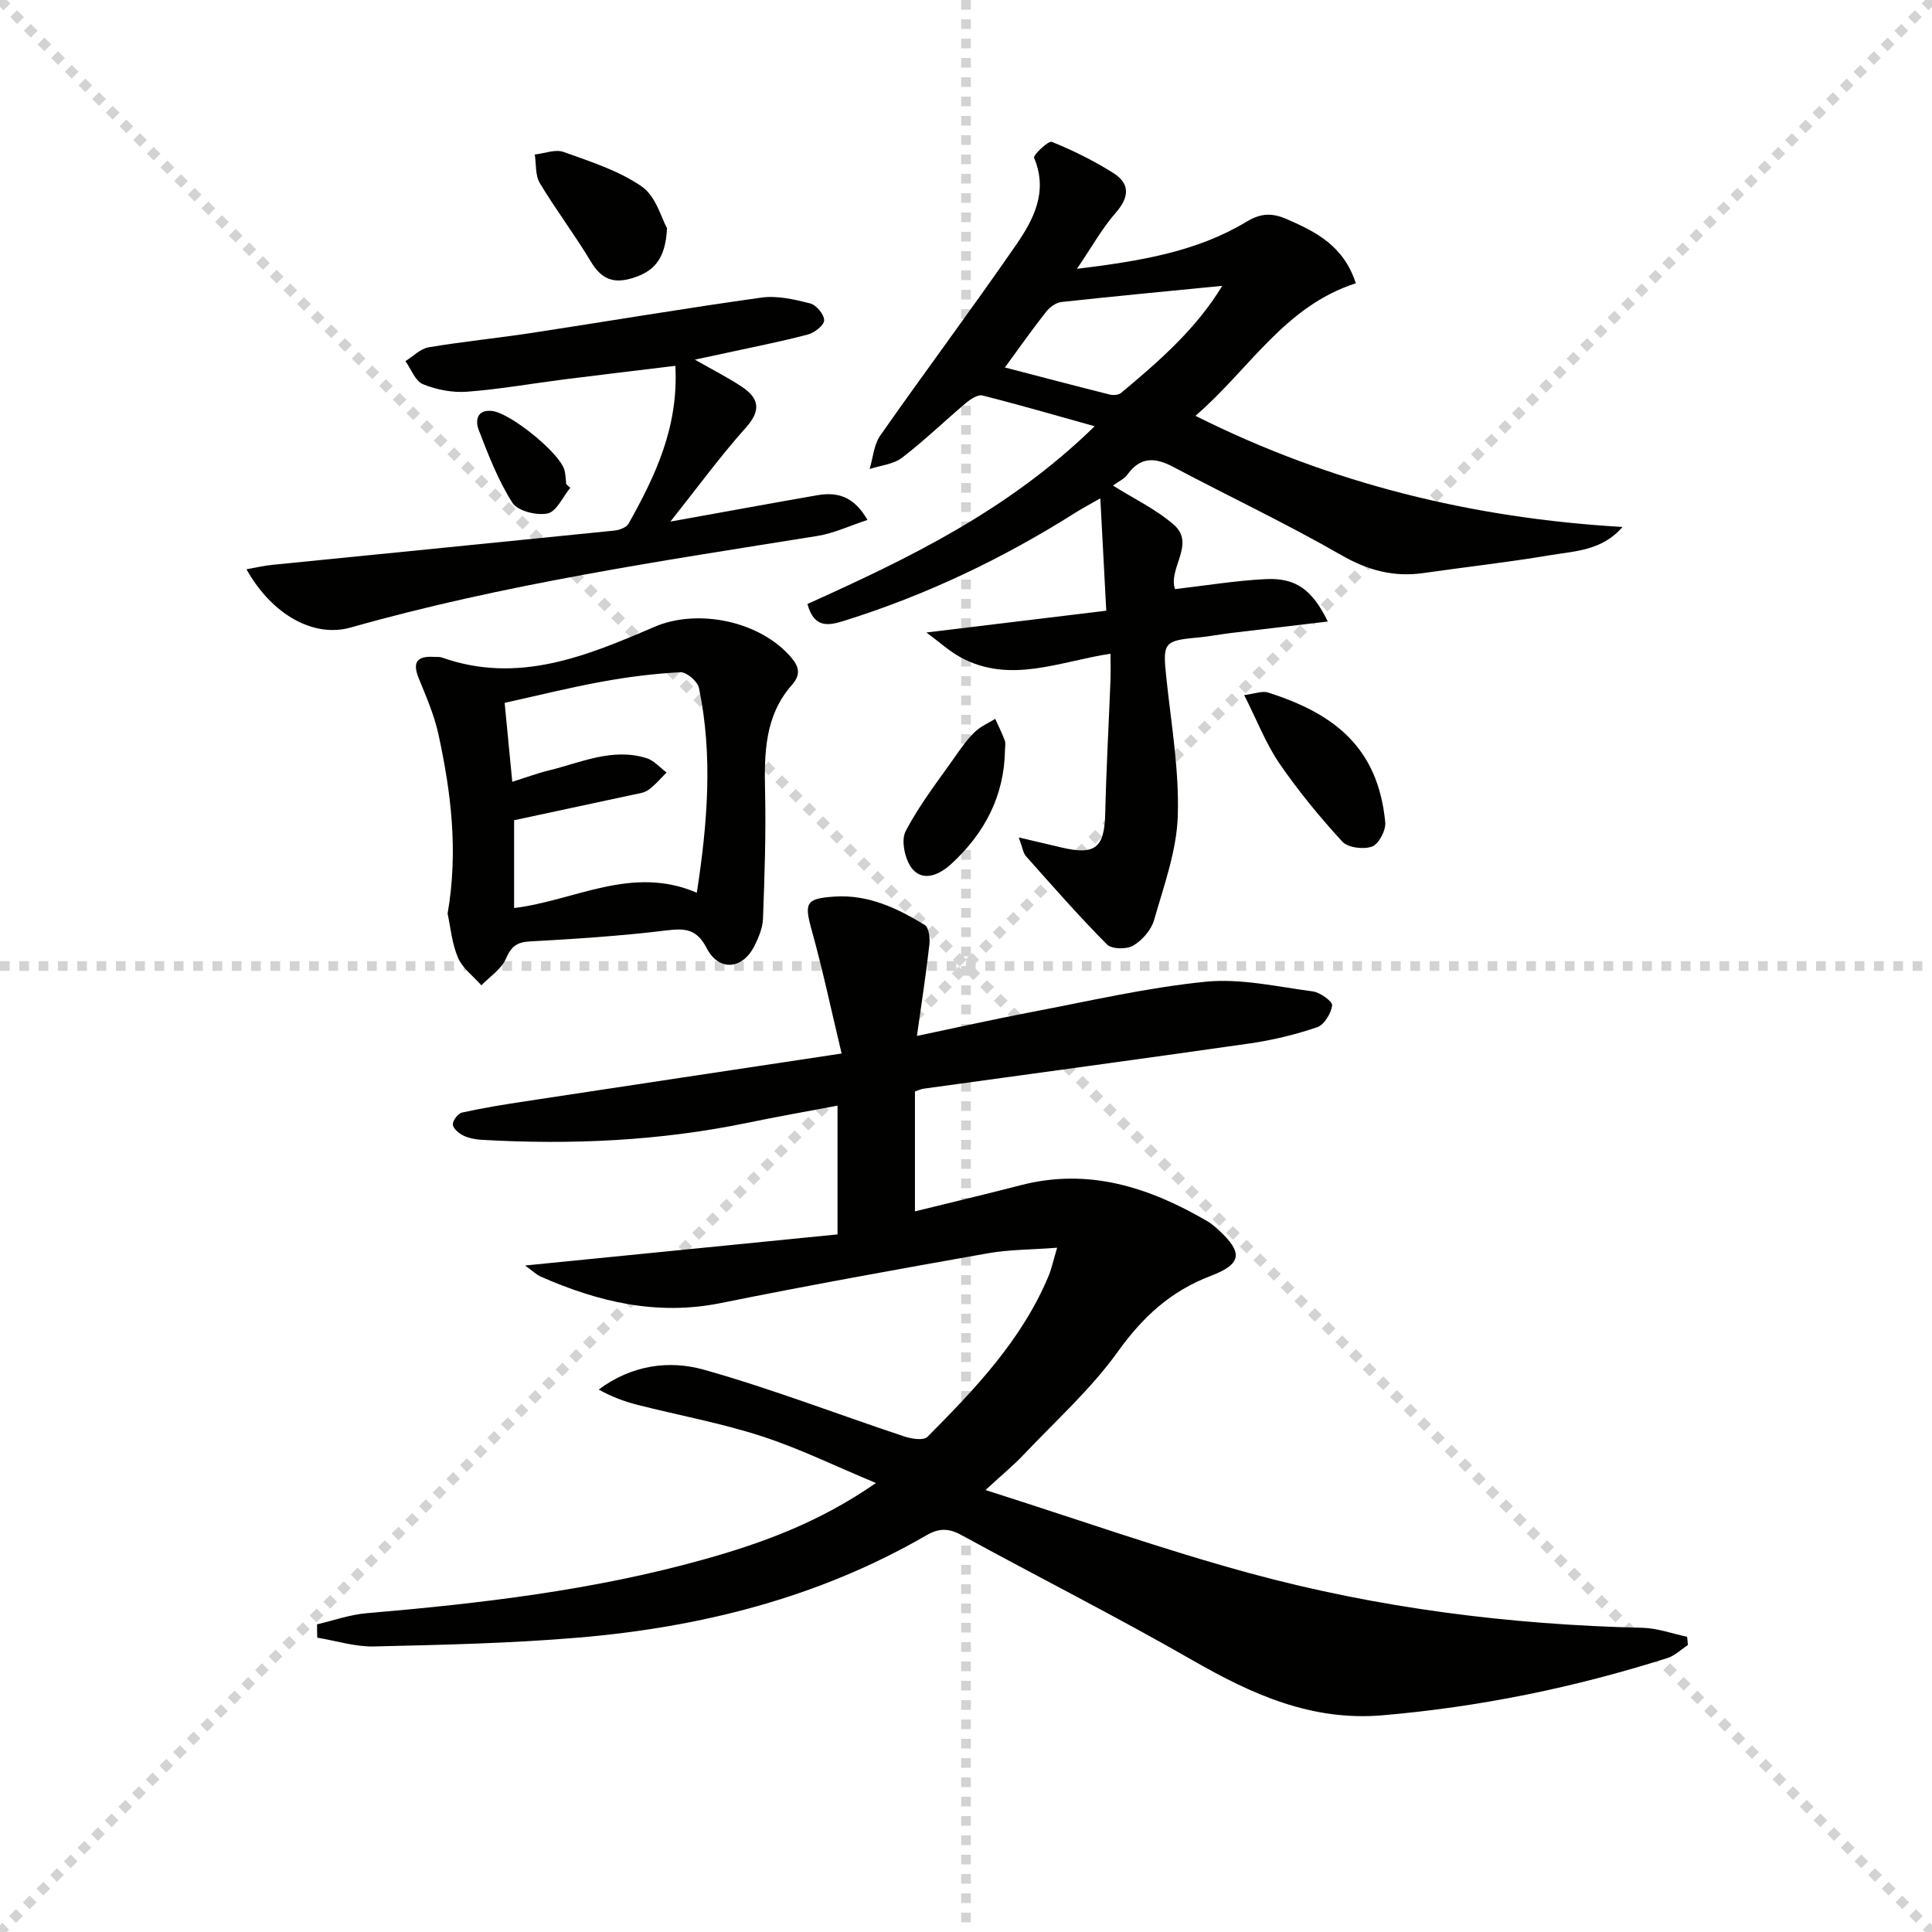 <svg enable-background="new 0 0 400 400" viewBox="0 0 400 400" xmlns="http://www.w3.org/2000/svg"><g stroke="lightgray" stroke-dasharray="1,1" stroke-width="1" transform="scale(2, 2)"><line x1="0" y1="0" x2="200" y2="200"></line><line x1="200" y1="0" x2="0" y2="200"></line><line x1="100" y1="0" x2="100" y2="200"></line><line x1="0" y1="100" x2="200" y2="100"></line></g><g fill="#010100"><path d="m65.64 336.3c3.41-.79 6.79-2 10.25-2.3 23.52-2.01 46.93-4.74 69.74-11.11 12.17-3.4 23.96-7.68 35.72-15.85-8.54-3.55-15.95-7.2-23.73-9.71-8.34-2.7-17.04-4.29-25.55-6.45-2.77-.7-5.47-1.7-8.11-3.19 6.78-5.06 14.53-6.15 21.8-4.1 14.03 3.95 27.67 9.23 41.52 13.83 1.47.49 3.95.86 4.73.07 9.86-9.92 19.53-20.05 25.06-33.25.62-1.48.95-3.08 1.8-5.91-5.38.41-9.96.37-14.4 1.16-18.45 3.27-36.9 6.59-55.27 10.3-13.18 2.66-25.34-.24-37.24-5.48-.85-.37-1.55-1.08-3.25-2.3 22.24-2.21 43.42-4.32 64.69-6.44 0-9.31 0-17.61 0-26.66-6.34 1.2-12.45 2.27-18.52 3.53-18.21 3.78-36.59 4.61-55.1 3.55-1.3-.07-2.69-.32-3.84-.88-.93-.45-2.14-1.47-2.18-2.3-.04-.82 1.08-2.29 1.91-2.47 4.35-.96 8.76-1.67 13.17-2.34 21.3-3.24 42.6-6.44 65.41-9.88-2.21-9.24-3.93-17.41-6.17-25.44-1.61-5.77-1.27-6.65 4.67-7.05 7-.47 13.01 2.39 18.72 5.89.85.52 1.1 2.71.95 4.05-.68 6.03-1.61 12.03-2.58 18.91 8.63-1.81 16.03-3.48 23.48-4.9 12.06-2.29 24.08-5.1 36.26-6.32 7.28-.73 14.83 1.02 22.22 2 1.53.2 4.12 2.1 4.01 2.9-.23 1.67-1.65 4.02-3.12 4.52-4.5 1.53-9.21 2.67-13.93 3.35-22.52 3.23-45.07 6.26-67.6 9.38-.48.07-.93.3-1.73.57v24.82c7.39-1.82 14.71-3.56 22-5.44 14.03-3.61 26.55.49 38.51 7.46.85.5 1.63 1.17 2.36 1.84 5.04 4.64 4.89 7.02-1.6 9.49-8.29 3.15-14.08 8.47-19.25 15.68-5.58 7.78-12.88 14.33-19.51 21.34-2.03 2.15-4.34 4.04-7.9 7.33 19.11 6.06 36.77 12.34 54.8 17.24 26.54 7.21 53.72 10.64 81.25 11.28 3.08.07 6.14 1.22 9.21 1.86.06.57.11 1.13.17 1.7-1.41.92-2.7 2.21-4.25 2.7-19.21 6.1-38.81 10.12-58.93 11.85-14.78 1.27-27.1-4.34-39.42-11.41-15.72-9.02-31.91-17.2-47.81-25.9-2.66-1.45-4.66-1.46-7.28.06-22.27 12.89-46.63 19.02-72.02 21.17-14.07 1.19-28.23 1.5-42.35 1.83-3.89.09-7.82-1.18-11.73-1.82-.03-.91-.03-1.84-.04-2.76z"/><path d="m280.71 58.65c-14.81 4.76-22.04 17.84-33.21 27.44 28.06 14.07 57.46 21.21 88.42 23.01-4.21 4.92-9.85 4.99-15.06 5.86-8.67 1.46-17.42 2.43-26.12 3.68-6.17.89-11.52-.54-17.04-3.71-11.35-6.53-23.23-12.13-34.81-18.27-3.75-1.99-6.79-2.13-9.47 1.6-.64.89-1.81 1.4-2.99 2.27 4.36 2.75 8.93 4.91 12.6 8.11 4.55 3.97-1.23 9.04.24 13.33 6.38-.74 12.55-1.76 18.75-2.07 6.31-.32 9.68 2.22 12.89 8.78-6.78.8-13.43 1.58-20.07 2.38-2.31.28-4.6.73-6.91.94-6.97.64-7.22 1.07-6.47 8.18 1.01 9.57 2.69 19.18 2.39 28.72-.23 7.25-2.88 14.48-4.91 21.59-.59 2.05-2.45 4.18-4.31 5.28-1.36.81-4.46.77-5.44-.23-5.82-5.86-11.27-12.09-16.77-18.27-.59-.66-.7-1.74-1.5-3.89 3.57.84 6.18 1.45 8.79 2.07 7.08 1.68 8.96.08 9.12-7.12.21-9.14.72-18.27 1.08-27.41.07-1.79.01-3.58.01-5.58-10.64 1.63-20.78 6.31-31.03.76-2.32-1.26-4.31-3.11-7.09-5.15 13.04-1.58 24.79-3 37.24-4.51-.43-8.07-.8-15.12-1.23-23.27-2.35 1.35-3.86 2.15-5.3 3.06-14.96 9.45-30.8 17-47.71 22.29-3.31 1.04-6.25 1.59-7.63-3.47 20.82-9.4 41.49-19.25 59.47-36.8-8.48-2.36-15.83-4.51-23.25-6.37-.95-.24-2.45.76-3.39 1.54-4.45 3.75-8.64 7.83-13.26 11.36-1.78 1.36-4.43 1.58-6.69 2.33.7-2.33.87-5.04 2.19-6.93 9.24-13.19 18.89-26.11 28.05-39.36 3.67-5.31 6.78-11.12 3.8-18.15-.23-.54 2.96-3.59 3.68-3.3 4.39 1.77 8.7 3.91 12.71 6.44 3.57 2.25 3.32 5.05.49 8.28-2.77 3.16-4.85 6.93-8 11.57 13.32-1.63 24.89-3.58 35.15-9.78 3.02-1.83 5.38-1.78 8.28-.52 6.06 2.64 11.79 5.52 14.31 13.29zm-72.66 17.43c7.59 1.98 14.62 3.83 21.67 5.6.73.18 1.84.12 2.36-.31 7.88-6.57 15.6-13.3 20.97-22.19-11.34 1.12-22.33 2.15-33.31 3.35-1.13.12-2.43 1.1-3.17 2.04-2.78 3.52-5.36 7.2-8.52 11.51z"/><path d="m92.67 189.15c2.24-12.91.72-25.09-1.9-37.14-.87-4-2.56-7.84-4.11-11.67-1.45-3.59.07-4.56 3.35-4.33.5.03 1.03-.04 1.48.12 15.79 5.6 29.99-.32 44.03-6.36 8.99-3.86 22-1.17 28.37 6.45 1.66 1.98 1.85 3.56.04 5.62-5.61 6.38-5.71 14.13-5.53 22.09.2 8.76-.11 17.54-.43 26.3-.07 1.9-.91 3.88-1.78 5.62-2.47 4.92-7.38 5.31-9.89.44-2.03-3.93-4.4-4.14-8.3-3.66-9.38 1.15-18.83 1.76-28.27 2.28-2.76.15-3.9 1.07-5 3.6-.94 2.16-3.32 3.68-5.07 5.49-1.66-1.89-3.9-3.53-4.84-5.73-1.27-2.97-1.55-6.37-2.15-9.12zm51.6-4.32c2.22-14.44 3.35-28.42.44-42.41-.28-1.35-2.56-3.3-3.83-3.24-5.43.28-10.88.97-16.24 1.95-6.74 1.23-13.41 2.9-20.16 4.39.57 5.89 1.06 10.97 1.58 16.34 2.82-.88 5.12-1.75 7.5-2.33 6.67-1.62 13.21-4.78 20.31-2.56 1.54.48 2.77 1.95 4.14 2.97-1.24 1.22-2.36 2.6-3.76 3.6-.89.64-2.16.78-3.29 1.02-8.18 1.77-16.37 3.52-24.52 5.26v18.18c12.65-1.56 24.38-8.95 37.83-3.17z"/><path d="m51.03 117.86c1.9-.33 3.58-.74 5.3-.91 23.63-2.37 47.26-4.7 70.89-7.1 1.03-.11 2.48-.64 2.92-1.43 5.54-9.9 10.39-20.03 9.68-32.68-7.85.96-15.36 1.84-22.86 2.79-6.76.86-13.48 2.06-20.26 2.57-3.02.23-6.33-.41-9.14-1.56-1.59-.65-2.44-3.12-3.62-4.77 1.59-.99 3.09-2.57 4.8-2.86 7.03-1.19 14.15-1.89 21.2-2.96 15.91-2.43 31.79-5.12 47.73-7.34 3.26-.45 6.81.38 10.07 1.21 1.26.32 2.89 2.27 2.89 3.49.01 1.01-1.98 2.58-3.34 2.94-5.61 1.48-11.31 2.59-16.98 3.83-1.85.41-3.7.8-6.44 1.38 3.77 2.16 6.84 3.7 9.69 5.59 3.57 2.37 4.11 4.86.87 8.48-5.26 5.87-9.92 12.27-15.63 19.46 11.21-2.02 20.81-3.79 30.43-5.46 4-.69 7.51.11 10.37 5.12-3.73 1.22-6.96 2.77-10.36 3.31-32.43 5.2-64.94 9.99-96.64 18.96-7.62 2.17-16.28-2.6-21.57-12.06z"/><path d="m257.6 143.91c2.17-.27 3.72-.92 4.94-.53 13.66 4.36 22.75 11.3 24.26 26.85.16 1.66-1.32 4.5-2.7 5.03-1.75.66-5.01.26-6.18-1-4.69-5.11-9.14-10.52-13.06-16.24-2.78-4.08-4.59-8.82-7.26-14.11z"/><path d="m138.1 47.25c-.31 6.65-2.93 9.04-7.24 10.35-4.02 1.22-6.44.06-8.56-3.49-3.31-5.53-7.23-10.68-10.54-16.21-.96-1.6-.73-3.92-1.04-5.91 2-.22 4.26-1.14 5.96-.53 5.57 2 11.44 3.86 16.21 7.17 2.94 2.04 4.09 6.65 5.21 8.62z"/><path d="m208.07 155.33c-.16 9.52-4.22 17.18-11.12 23.54-2.47 2.27-5.68 3.63-7.92 1.19-1.61-1.76-2.56-5.98-1.54-7.94 2.94-5.67 6.99-10.78 10.67-16.06 1.13-1.63 2.33-3.26 3.77-4.61 1.17-1.09 2.73-1.76 4.12-2.62.68 1.5 1.42 2.98 1.99 4.52.21.59.03 1.32.03 1.98z"/><path d="m118.07 100.99c-1.54 1.87-2.83 4.91-4.68 5.31-2.26.48-6.2-.49-7.29-2.19-2.97-4.65-5-9.94-7-15.13-.68-1.77-.46-4.22 2.73-3.9 3.78.38 13.97 8.61 15.02 12.2.27.94.26 1.96.38 2.95.28.26.56.51.84.76z"/></g></svg>